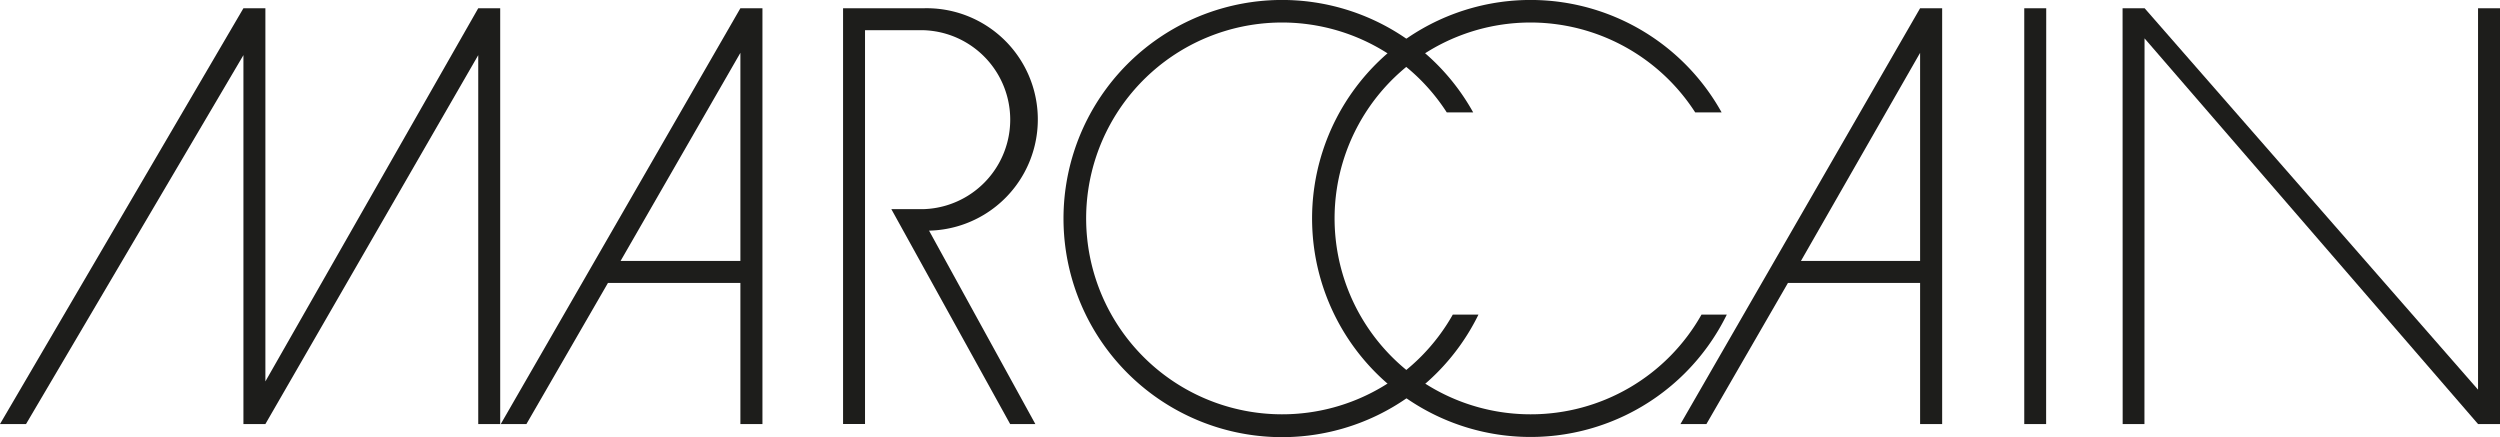 <svg id="Layer_1" data-name="Layer 1" xmlns="http://www.w3.org/2000/svg" viewBox="0 0 269.79 47.17"><defs><style>.cls-1{fill:#1d1d1b;}</style></defs><path class="cls-1" d="M339.69,319.54l25.86-44.87h2.38v44.87h-2.38V304.31H351.26l-8.8,15.23Zm25.86-17.6V279.48l-12.93,22.46Z" transform="translate(-285.65 -273.78)"/><path class="cls-1" d="M467,319.54l25.86-44.87h2.38v44.87h-2.38V304.31H478.6l-8.8,15.23Zm25.86-17.6V279.48L480,301.94Z" transform="translate(-285.65 -273.78)"/><polygon class="cls-1" points="51.61 0.89 28.64 41.16 28.64 0.89 26.27 0.89 0 45.76 2.81 45.76 26.27 5.95 26.27 45.76 28.64 45.76 51.61 5.95 51.61 45.76 53.98 45.76 53.98 0.89 51.61 0.89"/><polygon class="cls-1" points="218.45 0.89 218.45 45.76 220.81 45.76 220.82 0.89 218.45 0.89"/><polygon class="cls-1" points="229.07 45.76 229.06 0.89 231.44 0.89 267.42 42.05 267.42 0.89 269.79 0.89 269.79 45.76 267.42 45.76 231.43 4.14 231.42 45.76 229.07 45.76"/><path class="cls-1" d="M424,318.49a21.13,21.13,0,0,0,18.43-10.76h2.77a23.59,23.59,0,1,1-.57-21.82h-2.85A21.14,21.14,0,1,0,424,318.49" transform="translate(-285.65 -273.78)"/><path class="cls-1" d="M450.84,318.49a21.13,21.13,0,0,0,18.43-10.76H472a23.58,23.58,0,1,1-.56-21.82h-2.85a21.14,21.14,0,1,0-17.78,32.58" transform="translate(-285.65 -273.78)"/><path class="cls-1" d="M397.38,319.54h-2.72l-12.82-23.19h3.48a9.66,9.66,0,0,0,0-19.31H379v42.5h-2.37V274.67h8.75a12,12,0,0,1,.53,24Z" transform="translate(-285.65 -273.78)"/></svg>